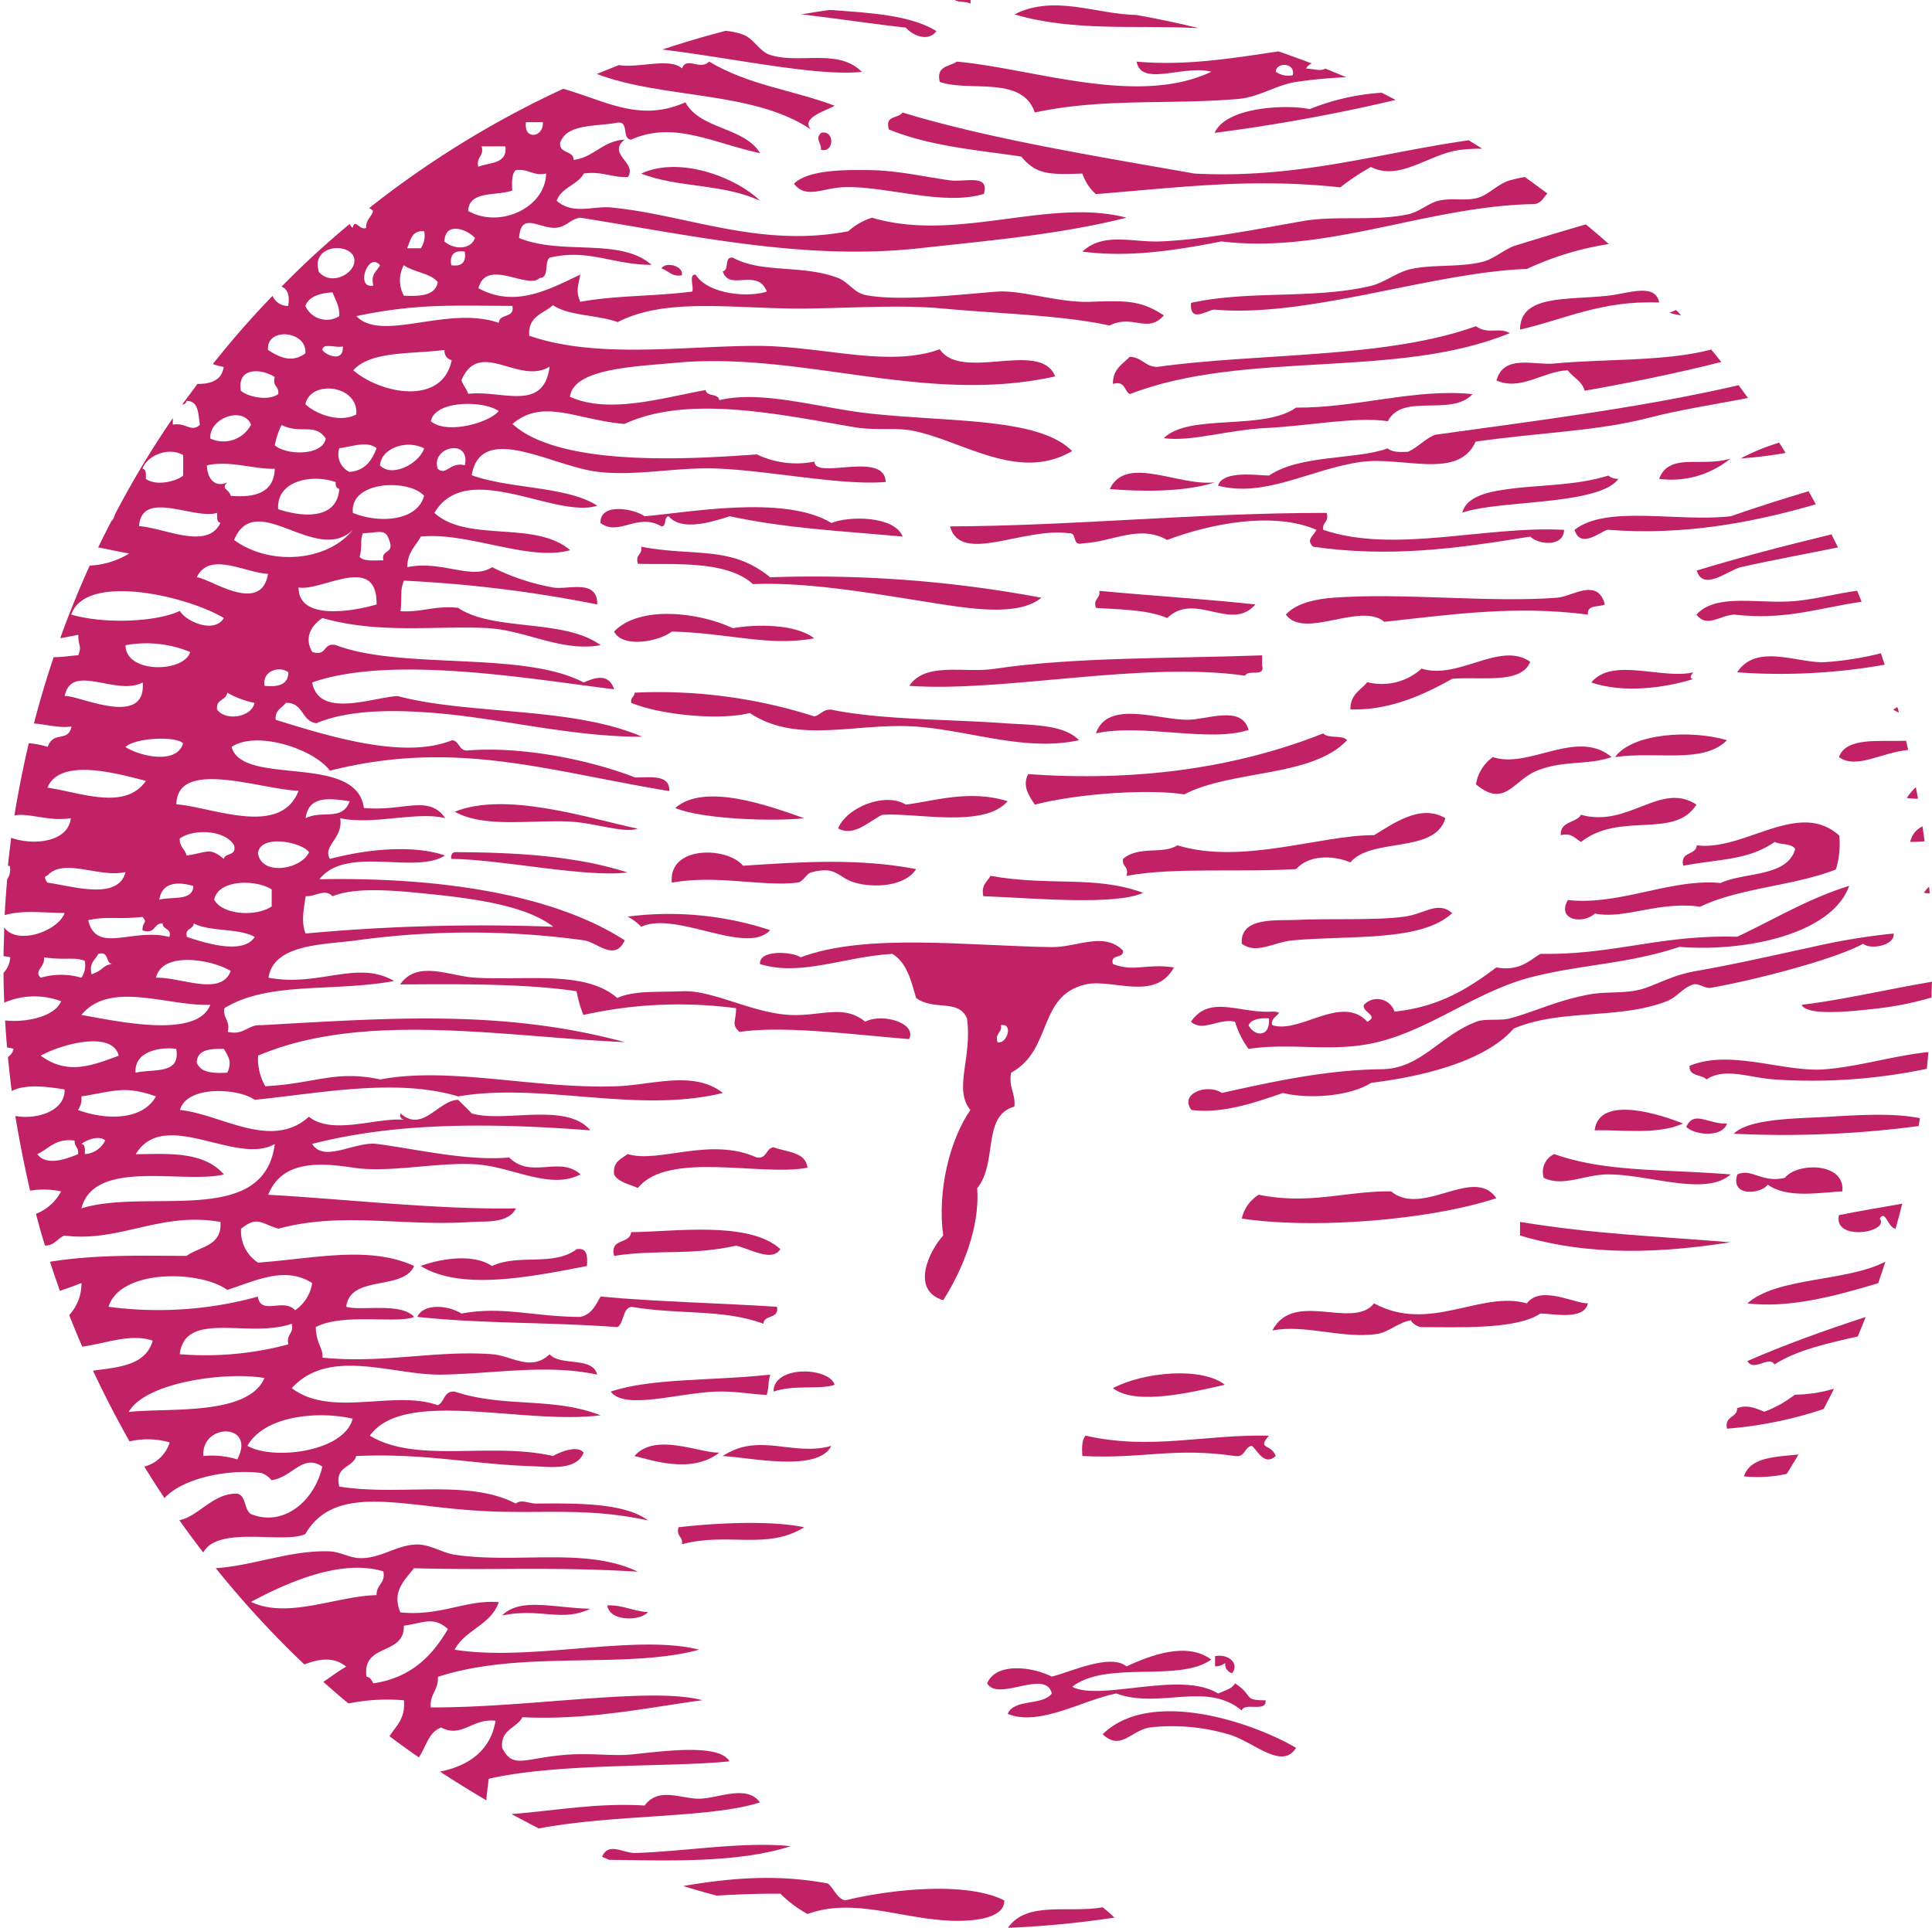 <svg xmlns="http://www.w3.org/2000/svg" viewBox="0 0 268.72 268.16"><defs><style>.cls-1{fill:none;}.cls-2{fill:#c12265;}</style></defs><g id="Calque_2" data-name="Calque 2"><g id="Calque_1-2" data-name="Calque 1"><path class="cls-1" d="M185,9a2.45,2.45,0,0,0-2.51-.24l1.89.74A2.56,2.56,0,0,0,185,9Z"/><path class="cls-1" d="M0,127.5a3.26,3.26,0,0,0,.57,1.57c0-.59,0-1.17.07-1.76C.43,127.37.22,127.42,0,127.5Z"/><path class="cls-1" d="M173.66,142.6c.83,1.62,3,1.74,2.84-.95C175.14,141.55,174.1,141.77,173.66,142.6Z"/><path class="cls-1" d="M1.88,145.9c-.25-.06-.56-.13-.91-.19l.12,1.34A1.79,1.79,0,0,0,1.88,145.9Z"/><path class="cls-1" d="M9,151.56c-1.85-.29-5.3-.87-7.35.22.15,1.16.32,2.32.5,3.47C5.11,155.8,9.08,154.56,9,151.56Z"/><path class="cls-1" d="M8.49,139.29a10.55,10.55,0,0,0-7.91.2c0,.82.07,1.65.12,2.47C3.72,142.3,7.63,141.4,8.49,139.29Z"/><path class="cls-1" d="M21.23,186.49c-3-1.06-6.56.39-9.8.83.49,1.12,1,2.24,1.5,3.34C16.28,190.18,20.25,190,21.23,186.49Z"/><path class="cls-1" d="M138.74,145c1.23.42,2.32-2.67.48-2.36C139.41,143.73,138.36,143.62,138.74,145Z"/><path class="cls-1" d="M1.41,133.16.48,133c0,.38,0,.75,0,1.12s0,.8,0,1.2A3.33,3.33,0,0,0,1.41,133.16Z"/><path class="cls-1" d="M11.32,178.46c-.94.42-2,.74-3,1.1.41,1.13.82,2.26,1.26,3.37A6.51,6.51,0,0,0,11.32,178.46Z"/><path class="cls-1" d="M179.8,10.46c.46-1.73-2.31-1.88-2.35-.48A3,3,0,0,0,179.8,10.46Z"/><path class="cls-1" d="M16,71.53c-.18.34-.36.67-.53,1A2.16,2.16,0,0,0,16,71.53Z"/><path class="cls-1" d="M13.62,76.15c-.4.84-.8,1.68-1.18,2.53A11.41,11.41,0,0,0,17.93,77C16.72,76.8,15.22,76.46,13.62,76.15Z"/><path class="cls-1" d="M27.84,59.07c-.27-1.46-.12-3.34-1.88-3.31,0,.34-.28.46-.59.52-.44.61-.87,1.24-1.3,1.87v.92C25.8,58.72,26.69,60.23,27.84,59.07Z"/><path class="cls-1" d="M51,31.69c-.07-1.17.75-1.46.95-2.35a1.65,1.65,0,0,0-.54-.39c-.91.72-1.81,1.46-2.7,2.2a1.44,1.44,0,0,0,.41.54C49.39,30.28,50.08,32.15,51,31.69Z"/><path class="cls-1" d="M40.11,42.55c.26-1.46-.07-2.33-.92-2.68-.42.42-.84.85-1.25,1.28A2.27,2.27,0,0,0,40.11,42.55Z"/><path class="cls-1" d="M31.14,51a9.81,9.81,0,0,1-1.51-.4c-.73.91-1.44,1.83-2.14,2.76C29.51,53.42,30.9,52.81,31.14,51Z"/><path class="cls-1" d="M9,127c-3.77-.08-5.85-.39-8.33.29,0,.59-.05,1.17-.07,1.76C2.44,131.62,8.15,129.46,9,127Z"/><path class="cls-1" d="M9.91,113.81c-3.09.49-5.94-.8-7.85-.37-.16,1-.31,2.06-.44,3.1C4.72,117.64,9.54,117.16,9.91,113.81Z"/><path class="cls-1" d="M1.41,120.42a1.9,1.9,0,0,0-.25,0c-.06.61-.11,1.23-.17,1.84A2.26,2.26,0,0,0,1.41,120.42Z"/><path class="cls-1" d="M26,174.69c1.82-1.33,5-1.32,4.71-4.72-8.41-1.46-14,2.91-21.7,1.89-1,.4-1.38,1.36-2.7,1.4.23.75.46,1.5.71,2.25C13.58,174.44,20.21,174.72,26,174.69Z"/><path class="cls-1" d="M9.91,101.07c-1.86.24-3.66-.33-5.23-.42Q4.34,102,4,103.38a12.27,12.27,0,0,1,2.58.52C7.39,101.59,9.42,103.36,9.91,101.07Z"/><path class="cls-1" d="M8.49,165.72a11.65,11.65,0,0,0-4.3-.1c.26,1.08.53,2.15.82,3.22A6.62,6.62,0,0,0,8.49,165.72Z"/><path class="cls-1" d="M181.69,9.51c1.29.08,1.93.44,2.68,0l-1.89-.74A1.4,1.4,0,0,0,181.69,9.51Z"/><path class="cls-1" d="M10.85,88.32c-1,.18-1.79.35-2.51.46-.32.88-.63,1.76-.92,2.64,1.34,0,2.74-.22,3.43-.26C11.38,89.67,10.89,90.09,10.85,88.32Z"/><path class="cls-1" d="M11.32,136a3.06,3.06,0,0,0,.47-2.36c-1.61-.57-2.67,0-5.66-.47.13,1.44-1.51,1.84-.47,2.83A10.09,10.09,0,0,1,11.32,136Z"/><path class="cls-1" d="M38.22,61.89c1.57,1.39,6.63,1.52,7.09-.94-1.52-2.18-3.42-.5-6.15-1.88A11.13,11.13,0,0,0,38.22,61.89Z"/><path class="cls-1" d="M41.53,81.72c0,5,8.83,3,10.85,2.36C52.47,76.87,44.82,82.28,41.53,81.72Z"/><path class="cls-1" d="M36.81,95.4c1.91.19,3.28-.17,3.3-1.88C38.93,92.57,36.4,93.3,36.81,95.4Z"/><path class="cls-1" d="M48.6,65.67c2.2-.17,3.12-1.6,3.78-3.3-1.33-1.09-3.64-.15-5.19,0A2.71,2.71,0,0,0,48.6,65.67Z"/><path class="cls-1" d="M42.47,56.23c1.35,1.3,4.71,2.67,7.08,1.42C49.91,53.55,43.2,52.76,42.47,56.23Z"/><path class="cls-1" d="M38.69,70.86C42.26,72,46.9,72.27,47.19,68c-.37-.1-.55-.39-.47-.94C43.42,65.93,38.42,66.9,38.69,70.86Z"/><path class="cls-1" d="M49.08,73.7c-5.09,5-13.55-5.79-16.52,1.41C37.54,78.75,45.5,78.14,49.08,73.7Z"/><path class="cls-1" d="M49.08,71.34C52.62,72.81,58,72.56,59,69,56.88,66.59,48.62,66.84,49.08,71.34Z"/><path class="cls-1" d="M47.67,48.21c-.83.27-2.78-.57-2.84.47C45.45,49.51,47.82,50.41,47.67,48.21Z"/><path class="cls-1" d="M50.49,74.17c-.45,1.08,0,1.52-.47,3.3.61.65,2,.47,3.3.47-.35-1.45,1.3-.91,1-2.36C53.7,73.37,53,74.09,50.49,74.17Z"/><path class="cls-1" d="M76,24.14c-1.94.37-2.41-.72-4.24-.47-.55.56-.53,1.67-.47,2.83-2.2.8-6,0-6.13,2.84C69.46,31.83,75.86,28.94,76,24.14Z"/><path class="cls-1" d="M66.54,23.2c1.56-.64,4.06-.35,3.77-2.84H67C67.35,21.81,66.2,21.75,66.54,23.2Z"/><path class="cls-1" d="M52.85,64.73c1.67,1.76,5.45-.25,6.14-2.36C56.61,61.12,53.06,62.29,52.85,64.73Z"/><path class="cls-1" d="M75.5,17.06H73.15C72.85,19.57,75.67,19.08,75.5,17.06Z"/><path class="cls-1" d="M23.59,200.64A11,11,0,0,0,18,200.5c.67,1.18,1.36,2.34,2.06,3.5A5,5,0,0,0,23.59,200.64Z"/><path class="cls-1" d="M64.18,52.93c.24.7.7,1.19.95,1.89,4.71-.55,10.46,2.62,11.32-3.78C72.16,53.63,66.71,47,64.18,52.93Z"/><path class="cls-1" d="M60.88,65.2c1.13,1.07,1.73-1,3.77-.47C65.5,60.88,59.87,62.15,60.88,65.2Z"/><path class="cls-1" d="M59.93,58.59c2,1.83,7.93.34,9.44-1.41C67.28,55.69,60.5,55.65,59.93,58.59Z"/><path class="cls-1" d="M24.54,145.9c-1.82-.29-5.86.14-5.66,3.31C21.3,148.64,25.17,149.52,24.54,145.9Z"/><path class="cls-1" d="M22.17,125.14c1.74-.48,4.65.24,4.73-1.89C25.19,122.73,22.57,122.44,22.17,125.14Z"/><path class="cls-1" d="M26.43,90.68a16,16,0,0,0-9-.94C17.45,93.73,25.6,93.59,26.43,90.68Z"/><path class="cls-1" d="M31.14,119.47c.19-.91,1.84-.37,1.42-1.89-1.15-2.07-5.49-2.39-7.55-.94-.07,1.17.74,1.46.95,2.36C28.92,118.57,29.14,117.82,31.14,119.47Z"/><path class="cls-1" d="M13.68,132.68c-.42.85-1.32,1.21-.94,2.84,1.71-.58,1.52-1.27,2.83-1.42C14.66,133.91,15.19,132.27,13.68,132.68Z"/><path class="cls-1" d="M25.48,103.43c-.83-1.07-6.65-.85-8,.47C19.31,105.11,24.56,106.46,25.48,103.43Z"/><path class="cls-1" d="M27.37,147.79c.51,1.38,2.24,1.53,4.24,1.42.68-1.46.22-2.13-.47-3.31C29.21,145.85,27.43,146,27.37,147.79Z"/><path class="cls-1" d="M66.07,33.11c-1-1.2-4.14-2.37-4.25.47C63,34.66,65.43,34.86,66.07,33.11Z"/><path class="cls-1" d="M19.82,127.5c-3.33.38-4.94-.14-7.55.46,1.15,4.83,6.17,1,11.32,2.37.35-1.29-.93-1-.94-1.89-1.34-.08-.92,1.6-2.83.94C19.77,128.09,20.6,128.43,19.82,127.5Z"/><path class="cls-1" d="M27.37,80.3c1.77.1,8.93,5.32,9.91-.47C33.92,79.62,29.12,76.66,27.37,80.3Z"/><path class="cls-1" d="M42.47,129.85a267.26,267.26,0,0,1,34.45-.94c-4.15-3.21-12.21-4.06-18.88-4.72-4.3-.42-8.94-.7-11.79.47-1.11-1.11-2.33.08-3.78,0C42.3,126,41.76,128.19,42.47,129.85Z"/><path class="cls-1" d="M21.7,136c3.41-.11,9.05,2.68,10.39-.94C29.5,133.46,22.54,132.25,21.7,136Z"/><path class="cls-1" d="M48.6,111.45c-3-.43-5.68-.73-6.13,2.36C44.82,112.63,47.55,114.28,48.6,111.45Z"/><path class="cls-1" d="M30.2,98.71c1.24,1.67,4.85,1,5.19-.94a12.58,12.58,0,0,1-3.78-1.42C31.47,97.46,30,97.23,30.2,98.71Z"/><path class="cls-1" d="M24.54,111.92c5,.37,14.47,4.63,17-1.88C36.2,109.8,24.65,105.45,24.54,111.92Z"/><path class="cls-1" d="M26,130.33c2.41.79,7.87,2.55,9.43,0-2.21-1.26-6.24-.69-8.49-1.89C26.89,129.38,25.61,129,26,130.33Z"/><path class="cls-1" d="M42.94,118.53c-.95-1.34-6.54-2.54-7.08,0C36.23,122,42,120.9,42.94,118.53Z"/><path class="cls-1" d="M29.73,125.14c1.17,2.15,5.89,2.4,8,.94v-2.36C35.62,122.33,30.3,122.28,29.73,125.14Z"/><path class="cls-1" d="M42.31,231.48q1.3,1.23,2.64,2.43c1.06-.71,2.1-1.51,3.18-2.12C46.37,230.34,44.28,230.72,42.31,231.48Z"/><path class="cls-1" d="M28.31,202.53A12,12,0,0,1,33,203C35.68,197.94,28,197.86,28.31,202.53Z"/><path class="cls-1" d="M36.81,191.68c-5.38-.93-16.56.59-18.88,4.72C23.38,195.79,34.49,197,36.81,191.68Z"/><path class="cls-1" d="M20.29,108.62c-4.09-1-12-3.26-13.69.94C11.2,110.23,17.41,112.8,20.29,108.62Z"/><path class="cls-1" d="M56.16,236.51a27.14,27.14,0,0,0-7.71.44c1.86,1.56,3.77,3.08,5.71,4.54C55.06,240.06,56.4,239.08,56.16,236.51Z"/><path class="cls-1" d="M49.08,197.34c-4.4-1.05-12.15-.61-14.64,3.78C37.9,203.15,47.86,202,49.08,197.34Z"/><path class="cls-1" d="M17.46,121.36c-3.74.82-8.54-2-10.86.47-.57.1-.29.52,0,1C9.89,123.19,16.44,125.36,17.46,121.36Z"/><path class="cls-1" d="M16.52,146.84c-.94-3.65-8.29-1.48-10.86,0C9.39,149.58,12.73,148.24,16.52,146.84Z"/><path class="cls-1" d="M38.22,159.12c-5.35,3.07-15.32-5.15-19.34,1.41,3.76,0,9.34-.61,12.26,2.83-5.65,1.34-18-2.3-19.82,4.72C20.59,165.22,36.72,170.79,38.22,159.12Z"/><path class="cls-1" d="M5.19,160.53c1.26,1.72,4.1.66,5.66,0,.1-.89-.53-1-.47-1.89C7.68,158.3,6.81,159.79,5.19,160.53Z"/><path class="cls-1" d="M35.86,180.35c.45,2.69,3.55.12,5.19,1.89a5.57,5.57,0,0,0,2.37-3.78c-3.78-2.44-8-.26-11.81.95-3.87-2.78-14.92-2.9-16.51,2.36A52.15,52.15,0,0,0,35.86,180.35Z"/><path class="cls-1" d="M21.7,152.51c-4.37-1.53-5.68-.75-10.38,0a2.72,2.72,0,0,1-.47,1.89C14.66,155.8,19.76,155.92,21.7,152.51Z"/><path class="cls-1" d="M25,188.37A44.71,44.71,0,0,0,40.11,187c-.34-1.44.81-1.39.47-2.83C34.66,186.22,25.76,182.17,25,188.37Z"/><path class="cls-1" d="M34.92,210.56c4.68,1.87,8.86-2,9.91-6.61-2.74-1.85-4.2,1.54-7.08,1.89a3,3,0,0,0-1.41-1c-4.45-.57-10.81.64-13.47,3.49.68,1,1.37,2,2.08,3,2.66-.52,4.73-3.84,8.08-3.69C34.27,208.06,34,209.94,34.92,210.56Z"/><path class="cls-1" d="M29.25,139.77c-6,.22-13.93-3.45-17.93,1.41C16.14,142,27.38,144.59,29.25,139.77Z"/><path class="cls-1" d="M53.32,218.58c-6-1.84-13.73,1.73-18.4,4.24,5,2.43,11.91-.81,17.46-.94C52.3,220.39,53.64,220.3,53.32,218.58Z"/><path class="cls-1" d="M14.63,158.64c-.75-.75-2.53-.13-3.31.48.55.07.51.74.47,1.41A3.33,3.33,0,0,0,14.63,158.64Z"/><path class="cls-1" d="M68.9,239.34c-3.23-.39-4.66,2.44-7.55.94-1.79.63-2.12,2.72-3.11,4.14,1,.68,1.95,1.34,2.94,2C65.06,245.63,68.22,243.55,68.9,239.34Z"/><path class="cls-1" d="M56.16,226.13c.13,4.22-5.82,2.36-5.2,7.08.53.1.74.52.95.94,5.21-.76,8.18-3.77,10.38-7.55C60.27,224.77,58.89,225.77,56.16,226.13Z"/><path class="cls-1" d="M47.19,44c.05-1.47-.57-2.26-.94-3.31-1.76.14-3.25.54-3.78,1.89A3.25,3.25,0,0,0,47.19,44Z"/><path class="cls-1" d="M62.77,50.1a1.29,1.29,0,0,1-1-1.42c-4.6.6-10.28.11-12.74,2.83C52.76,54.71,61.42,56.57,62.77,50.1Z"/><path class="cls-1" d="M69.37,44.91c.08-1.34,2.24-.59,1.89-2.36-8.67,0-13.3-.33-21.71,1.42C53.11,47.68,62.26,42.43,69.37,44.91Z"/><path class="cls-1" d="M49.08,35.47c-1.29-1.8-5.83-1.1-4.72,2.36C46.3,40.09,50.26,37.54,49.08,35.47Z"/><path class="cls-1" d="M51.91,39.72c-.38-1.64.52-2,.94-2.83C51.2,34.91,49.37,40.26,51.91,39.72Z"/><path class="cls-1" d="M62.77,36.89c1.47.22,2.1-.42,1.88-1.89C63.18,34.78,62.55,35.41,62.77,36.89Z"/><path class="cls-1" d="M42.47,49.15c.3-3.16-5.5-3.71-5.19-.47C38.93,49.74,40.61,50.52,42.47,49.15Z"/><path class="cls-1" d="M59,32.17c-1.73-.16-1.88,1.26-2.36,2.36h1.88A3.06,3.06,0,0,0,59,32.17Z"/><path class="cls-1" d="M60.88,39.24c-1.07-1.29-3.34-1.38-4.72-2.35a4.49,4.49,0,0,0,0,4.24C58.51,41.28,60.54,41.11,60.88,39.24Z"/><path class="cls-1" d="M38.69,54.82c.2-1.14-.86-1-.47-2.36-1.61-1.13-5.29-1.56-4.72,1.89C34.46,55.21,37.33,55.84,38.69,54.82Z"/><path class="cls-1" d="M30.67,72.75c-.55-.08-.51-.75-.47-1.41C27,72.34,19.72,68,19.34,73.22,22.81,73.42,28.83,76.63,30.67,72.75Z"/><path class="cls-1" d="M20.29,66.61c1.36,1,4.23.39,5.19-.46V63.31c-2.08-1.23-5.08.12-5.66,1.89C20.36,65.28,20.33,66,20.29,66.61Z"/><path class="cls-1" d="M25,85c.75,1.35,4.75,3.22,6.13,1-5.05-3-19.21-6.38-21.23-.48C14.84,86.91,22.07,86.43,25,85Z"/><path class="cls-1" d="M31.61,67.09c-.94,1,.22.93.48,1.88,3.6.3,6-.57,6.13-3.77-2.77.12-6.29-1.18-9.44-.47C28.83,66.74,30.05,67.86,31.61,67.09Z"/><path class="cls-1" d="M34.92,59.07c-1.05-2.62-5.85-1-5.67,1.88A4.34,4.34,0,0,0,34.92,59.07Z"/><path class="cls-1" d="M19.82,94.93c-3.68,2-9.92-2.82-10.85,1.89C10.66,96.57,20.36,101.43,19.82,94.93Z"/><path class="cls-2" d="M114.2,18.48c-.88.9,0,1.18,0,2.36C116.1,21.3,116.1,18,114.2,18.48Z"/><path class="cls-2" d="M230.77,42.08c-.53-2.79-4.33-1.25-7.08-.95-5.79.63-12.25-.17-12.27,4.72C217.68,44.41,222.75,41.76,230.77,42.08Z"/><path class="cls-2" d="M148.65,74.17c1.25-.14.38,1.83,1.9,1.41,4.21-.17,7.89-2.69,11.79-.47,6-2.28,14.8-4,20.77-1.41-.42.83-1.5,1.37-.48,2.35,10.71,1.53,19.87.27,30.21-1.41,1.19,1.15,4.63,1.48,4.71-.94-11-.59-23.65,3.36-33.5,0-.19-1.14.86-1,.47-2.36-18.22,0-34.88,1.8-52.38,1.88C133.59,78.57,142.33,73.31,148.65,74.17Z"/><path class="cls-2" d="M180.27,56.7c-4.64,3.27-14.9.75-18.4,4.25,3.81.53,8.92-1.16,14.16-1.41,6.05-.29,12.55-1.62,17-.95,2.06-4,8.8-.56,11.79-3.77C196.71,54,188.73,56.76,180.27,56.7Z"/><path class="cls-2" d="M157.15,49.63c-1,1-2.38,1.71-2.36,3.77,1.76-.5,1.53,1,2.36,1.42,16-6.21,37.16-2,52.85-8.49-1.55-.87-3,.26-4.71-.95-12.69,4.54-30.24,3.68-44.37,5.66C159.26,51,158.82,49.69,157.15,49.63Z"/><path class="cls-2" d="M119.87,10c-3.26-3.31-8.61-1.06-12.75-2.36-1.46-.45-2.27-2.27-3.77-2.83a10.1,10.1,0,0,0-2.43-.52q-4.45,1.16-8.79,2.6C102.21,8.12,113.51,10.64,119.87,10Z"/><path class="cls-2" d="M135,0h-.42L132.8,0c.66.39,1.63.14,2.17.53A4,4,0,0,0,135,0Z"/><path class="cls-2" d="M225.11,66.61a2.23,2.23,0,0,1-1.42-.46C219.33,67.54,214.3,67.43,210,68c-2.1.3-6,.77-6.6,3.31C208.49,69.53,222.33,70.34,225.11,66.61Z"/><path class="cls-2" d="M110.43,25.56c1.7,2.19,4,.55,7.08.47,5.95-.15,13.68,2.66,19.34.94.82-2.84-2.62-1.6-4.71-1.88-3-.41-7.34-1.37-10.86-1.42C117.59,23.61,112.4,23.57,110.43,25.56Z"/><path class="cls-2" d="M116.09,14.7c-6.13-2.27-11.88-2.82-17.46-6.13-1.31,1.3-3.09-.79-3.78.94-1.72-1.54-6,0-8.79-.45-1,.4-2,.81-3.06,1.23,9.29,3.52,21.72,2.29,29.79,7.72C111.32,16.35,115,15.38,116.09,14.7Z"/><path class="cls-2" d="M130.25,4.32C126.6,2.08,121,1.79,115.36,1.38c-1.3.19-2.6.39-3.88.61,5.18.63,10.3,1.39,14.52,1.86C127,5,129.17,5.85,130.25,4.32Z"/><path class="cls-2" d="M249.65,194a16.53,16.53,0,0,1-4.25,2.37c-1.35-.56-2.51-1-3.78-.48,0,1.39-1.79,1-1.41,2.84A56.83,56.83,0,0,0,253.64,196c.49-.94,1-1.88,1.44-2.83A19.87,19.87,0,0,1,249.65,194Z"/><path class="cls-2" d="M166.12,24.14c-14.24-2.51-28.71-4.87-40.59-8.49-.55.87-2.51.33-1.89,2.36,5.8,2.37,12.54,2.88,18.4,3.77,2.05,2.42,3.66,2.55,8.51,2.36A6.48,6.48,0,0,0,152.43,27c12.36-1,21.81-2.24,34-.94a31.39,31.39,0,0,1,4.25-2.83c4,2,7.9-1.71,12.27-2.36a21.14,21.14,0,0,1,3.22-.18l-1.88-1.18C191.71,21.3,180.44,24.9,166.12,24.14Z"/><path class="cls-2" d="M217.08,116.17c1.63-.37,2,.52,2.83.94,5.44-4.28,13-.31,16.05-5.19-5-3.28-9.42,3.26-16.05,1.42C219.2,114.51,217,114.18,217.08,116.17Z"/><path class="cls-2" d="M185.47,83.14c-2.19.16-5.13.67-6.62,2.35,2.54,3.51,10.38-1.79,13.69,1,9.37-1,18.09-2.32,28.32-1-.17-1.42,1.54-1,2.36-1.41-1-3.8-4.55-1.1-6.61-.94C207.14,83.87,195.12,82.41,185.47,83.14Z"/><path class="cls-2" d="M206.23,36.41c-3.2.81-6.83.34-9.91,1-1.95.39-3.72,1.9-5.66,2.36-8,1.89-16.86.57-25,2.36-.22,3,2.42.86,3.3.94,13,1.15,30.22-5.19,43.42-5.66a42,42,0,0,1,11.37-3.46c-1-.93-2.1-1.84-3.18-2.74q-4.8,1.4-9.61,2.89C209.3,34.57,207.9,36,206.23,36.41Z"/><path class="cls-2" d="M182.16,15.18c-3-.66-11.6-.4-13.21,3.3a245.55,245.55,0,0,0,25.17-4.58l-1.94-1A32,32,0,0,0,182.16,15.18Z"/><path class="cls-2" d="M195.85,62.84c-1.16.06-2.28.07-2.83-.47-4.54,1.61-12.17.84-16.52,3.78-1.41,0-6.46-.81-7.08,1.41,6.6,1.7,12.77-2.28,19.82-3.3,5.77-.84,13.61,2.57,16-2.83,8.87-1.28,16.88-1.44,24.06-3.31,4.4-1.14,9.16-1.86,13.83-2.76l-1.31-1.78c-13.4,3.1-27.58,4.86-42.25,6.9C198.17,61.07,197.24,62.2,195.85,62.84Z"/><path class="cls-2" d="M141.1,2c8.1,2.41,16.94,1.48,25,1.89h.54c-2.83-.69-5.7-1.3-8.6-1.81C152.51,2,146.63-.82,141.1,2Z"/><path class="cls-2" d="M233.82,43.86l-.69-.74-.94.37A8,8,0,0,0,233.82,43.86Z"/><path class="cls-2" d="M248.36,63l-.9-1.43a31,31,0,0,0-5.36,2.2C244.21,63.63,246.3,63.36,248.36,63Z"/><path class="cls-2" d="M216.14,50.57c-2.7.27-7-1.36-8,2.36,3.47,1.48,6.48-1.3,9.91-1.42.75,1,2,1.49,2.36,2.84,6.33-1.11,12.8-2.43,19-4-.46-.58-.92-1.16-1.4-1.73C231.58,50.32,223.27,49.88,216.14,50.57Z"/><path class="cls-2" d="M245.87,164.78c2.69,1.95,7.17,1.1,10.38.94.42-4.07-6.28-4.06-8-1.88-3.23.75-4.61-1.39-6.61-.48C240.61,166.6,245.06,166.05,245.87,164.78Z"/><path class="cls-2" d="M169,67.09c-5.06.61-12.39-3.91-14.64.94C158.28,68.35,164.49,68.55,169,67.09Z"/><path class="cls-2" d="M89.19,24.14c5,2,11.24,1.36,16.51,3.78C102.65,24.86,94.72,21.59,89.19,24.14Z"/><path class="cls-2" d="M207.64,105.31a5.79,5.79,0,0,0-2.35,3.78c4,3.4,5.23-.58,8.49-1.89,3.67-1.48,7.05-.73,10.38-1.89C219.3,101.28,212.69,107,207.64,105.31Z"/><path class="cls-2" d="M240.68,63.79c-4,1.25-8.53-.91-9.91,2.82A13,13,0,0,0,240.68,63.79Z"/><path class="cls-2" d="M126.47,95.4c13.07.94,32.43-3.48,46.72-1.41.33-.94,2.82.29,2.36-1.42V91.16c-12.66.45-26.39.23-37.28,1.88C134.23,93.66,128.72,92,126.47,95.4Z"/><path class="cls-2" d="M152.43,84.55c2.74.24,7,.16,9.91,1.42,3.88-3.75,8.92,2,12.27-1.89-6.14-.69-12.86-1.08-21.71-1.89C153.09,83.33,152,83.22,152.43,84.55Z"/><path class="cls-2" d="M69.84,224.71c5.37-1.11,8.23,1,12.27-.94C77.24,223.7,72.35,222.13,69.84,224.71Z"/><path class="cls-2" d="M92,37.36c1,.26,1.35,1.17,2.83.94C95.18,37,92.51,36.31,92,37.36Z"/><path class="cls-2" d="M219,73.7c.89,2.92,4-.15,4.72,0,10.57.8,20-1,28.84-3.55-.33-.61-.67-1.22-1-1.82-3.56,1.06-7.15,2.19-10.83,3.48C233.34,72.66,223.49,70.18,219,73.7Z"/><path class="cls-2" d="M90.13,224.24c-2.08-.11-3.44-1-5.66-.94C84.72,225.54,89,225.55,90.13,224.24Z"/><path class="cls-2" d="M210,25.09c-1.54.43-2.9,1.92-4.24,2.36-1.86.61-3.59,0-5.67.47-1.39.33-2.72,1.58-4.24,1.89-4.7,1-10.08.14-14.63.94-6.28,1.1-13.56,2.58-19.83,2.83-3.92.16-7.92-1.33-10.84,1.42,5.77.74,11.6.12,19.34-1.42,14.51,1.79,28.68-4.92,43.42-5.19,1.08-.05,1.34-.92,1.92-1.46q-1.56-1.18-3.15-2.31A20,20,0,0,0,210,25.09Z"/><path class="cls-2" d="M242.57,205.36a19.23,19.23,0,0,0,5.94-.34c.56-.9,1.1-1.8,1.64-2.7C246.94,202.65,243.42,202.68,242.57,205.36Z"/><path class="cls-2" d="M153.37,265.3c-4.71.85-10.6-.93-13.17,2.86A136.81,136.81,0,0,0,155,266.74C154.51,266.22,153.91,265.75,153.37,265.3Z"/><path class="cls-2" d="M261.24,178.49c.34-1,.68-2,1-3-5.34,2.82-15,2.1-19.21,5.81C248.79,182,255.13,180.33,261.24,178.49Z"/><path class="cls-2" d="M246.81,189.79c3.11-2,7.38-2.94,11.59-3.89.37-.9.74-1.8,1.1-2.71-5.81,1.89-11.35,3.9-16.46,6.13C243.94,190.89,246.06,188.5,246.81,189.79Z"/><path class="cls-2" d="M112.32,266.24c6.6-2.42,13.38.88,20.76.95,1.93,0,6.63-.19,6.61-2.84-5.62-2.84-16.71-1.36-22.18,0-1.18-.39-1.5-1.65-2.36-2.36-7.39-1.38-13.93-.69-20.13.35,1.54.48,3.09.92,4.66,1.34,3-.18,5.91-.29,8.86-.27A17.21,17.21,0,0,0,112.32,266.24Z"/><path class="cls-2" d="M42.47,213.38c4-6.89,13-4,23.12-3.3,9.1.68,15.36-.57,24.54,1.41-3.4-2.59-10.72-2.36-15.57-2.35-1.07,0-2-.64-2.83,0-6.7-3.47-16.05-1-24.54-2.36-.7-2.9,1.86-2.54,2.36-4.25,9.6-.43,16.14,1.16,24.54,1.42,2.12.06,6.13.7,7.08-1.89-.87-1.14-3.47,0-4.25.47-8.68-2-19,1.11-25.48-2.83,4.77-6.65,21.24-1.47,32.09-2.83-6.68-2.61-13.34-1-20.29-3.3-1.54-.13-1.37,1.47-2.36,1.89-6.11-2.18-14.79,1.8-20.3-2.37,5.23-5.73,14-1.79,20.77-1.88,7.18-.1,14.72-1.52,21.7,0-.58-2.56-5.15-1.14-6.6-2.84-2.61,2.48-5.25.21-8,0-7.91-.58-15.09,1.33-23.59.48.06-1.47-.88-1.9-.94-4.25,3.7-2,11.43-.43,13.68-1.42-1.82-2.06-7.48-.79-9.44-1.41.54-4.5,7.9-2.18,9.44-5.67-6.24-2.87-13.76-1.06-21.71-.47a5.23,5.23,0,0,1-2.36-4.72c2.28-1.78,2.66-.77,5.19,0,8.9-2.41,17.19-.28,26.9-.94,1.78-.12,5.09.27,6.14-1.89-10.71.21-23.54-1.28-34.45-1.89,1.92-4.9,7.41-4.44,11.8-3.77,5.06.77,11.62-.79,17-.47,5.12.3,10.34,3.63,14.63,1.41-2.86-2.64-6.87.71-9.92-2.36-5.77.54-13-1.18-18.4-1.88-3-.4-7.37,2.67-9,0,11.28-2.92,24.18-3,38.69-1.89-3.34-4-11.94-1-16.52-2.36.08,0-1.89-1.89-1.88-1.89-2.75.08-4.94,4.64-8,1.89-.18.8.36.89.94.94-3.88-.59-10.23,2.24-13.69-.47-5.25,4.73-12.3-.41-17.93-.94,1-3.52,8.23-3,10.38-1.42,8.89-.86,19.61-3.09,28.32-.47,11.71-2,24.8,2.45,36.81-.48-4-3.17-9.77-1.13-14.64-.94-11.3.45-23.31-2.79-33-.94-6.35-1.35-9.11.6-16,.94a7.53,7.53,0,0,1-1-4.25c14.66-6.25,34.12-2.62,51-1.88-16.86-4.55-32.52-3.37-50.49-2.36-2-.14-2.34,1.44-4.73.94.38-1.64-.7-1.81-.47-3.3,6.12-3.78,15.09-2.22,23.6-3.78-5.1-3-10.5.88-17.46-.47.71-4.75,7.84-4.58,12.27-5.19a115.8,115.8,0,0,1,31.62,0c1.9.31,4.25,3,5.66,0-11.44-7.36-29.26-8.75-42.47-8.5,3.77-4.77,13.26-.62,17.46-3.3-4-1.4-10.11-1.07-16,.47-1.08-1.8,1.93-2.93,1.42-5.66,4.57,1,10.68-1,14.63,0-2.34-3.35-5.73-.91-11.33-1.42-1-7.7-16.88-2.93-18.4-8.49,3.38-2.31,11.34.19,13.68,3.3,17.46-4.4,30,0,47.2,2.84.1-2.31-2.51-1.91-4.73-1.89-6.24-2.42-15.46-4.33-23.11-3.78-1.49.22-1.25-1.27-2.36-1.41-6.57,2.68-16.79-.42-24.55-2.84-.12-1.37.89-1.63,1.42-2.35,2.45-.09,2.15,2.56,4.25,2.83,4.72-2,11.37-1.84,16.51-1.42,9.21.75,19,3.33,28.79,3.3-9.83-4.24-24-3-34-5.66C51.84,97,44.35,100,43.42,94.93c11.07-3.9,30.59-.44,42,.95-.73-2.2-2.51-1.71-4.24-.95-8.39-4.43-25.33-1.71-34.45-5.19-1.85-.44-1.19,1.64-3.3.94-1.25-2.14.06-3.81,1.41-4.71,8.06,2.29,16.08,1,23.12,1.41,5.34.35,10.18,3.34,15.58,2.36C78.4,86,68.65,87.88,63.71,84.55c-3.2-.36-5,.65-8,.47.23-2.35-.1-2.81.47-4.25a180.84,180.84,0,0,1,26.89,3.31c.08-3.63-4.16-2-6.13-2.36a31,31,0,0,1-8.5-2.83c-2.78,1.87-7-1-11.79,0,0-2.07,1.17-2.92,1.88-4.25,6.64-.67,15,3.51,20.77,1.89-4.87-4.2-14.31-1-18.88-5.19,4.49-7.61,16.82.89,22.65-1-4.15-2.72-12.3-2.33-17.46-4.24,1.3-7.47,11.1-1.27,17.46-.48,4.69.58,9.6-.37,14.64-.47,7.21-.14,18.84,2.48,25.48,1.89-.16-4.4-9.89-.23-9.91-2.83a12.77,12.77,0,0,1-8-1c-8,.54-27.2,2-34-4.24,4.26-3.63,8.94-.56,15.57,0,8.83-4.08,21.31-1.37,32.09.47,2.77.47,5.56,0,8,.47,7,1.4,14.74,7.21,22.18,2.83-4.58-4.61-16.43-4-27.85-5.19-7.17-.74-15.14-3.34-21.23-1.89-.14-1-1.76-.44-1.89-1.41-6.19,1.13-13.48,3.37-18.88.94.51-3.92,8.86-4.18,14.63-4.72,17.76-1.65,34.72,5.91,52.86,1.89-2-5.15-13,.78-16.05-3.78-7.24,2.61-16.27-.47-25.48-.47-10,0-22.22,1.86-31.62-1.41-.21-2.73,2-3.06,3.3-4.25,2.25,1.53,6.23,1.32,9,2.36,6.57-3.4,15.65-1.93,25-1.89,6.66,0,14-.6,20.29,0,7.61.71,16.51.91,23.12,2.36,3.24-1.63,5.3,1.19,7.56-1.41-3.2-2.1-5.15-2.07-10.38-1.89-4.24.14-9.36-1.65-12.75-1.42-3.75.25-13.56,1.46-18.4.47-1.54-.31-2.41-1.84-3.77-2.36-5-1.91-10.61-.61-14.64-2.83-1.3-.2-.44,1.76-1.41,1.89.86,2.87,4.82-.55,6.13,2.83-2.66.86-8.19.37-9.91-2.36-1-.08-.21,1.68-.47,2.36-5.71.7-10.51.51-15.57,1.42-.62-1.49-.33-2,0-3.78-4.11,1.92-9,4.74-14.16,1.89,1.11-4.28,6.9.26,8.5-1.42,1.4,0,.6-2.22,1.41-2.83,5.37-1.28,8.79,1,14.16,1C86.28,33,78.18,35.56,72.2,33.11c.23-3.51,2.4-1.58,4.72-1.42,1.8.07,2.27-1.19,3.78-1.41,15.73,2.5,31.24,6,47.19,4.25,9.82-1.08,19.54-1.92,28.79-4.25-10.8-2.83-23.62,3.51-35.4,0a8.93,8.93,0,0,0-3.3,1.89c-12.38,2.37-22.48-2.31-33-3.31-2.52-.24-5.28,1.06-7.55-.94.67-1.85,2.86-2.17,3.78-3.78,2.56-.36,3.82.58,6.13.48,1.32-2-2.94-3.15-.47-5.2-3.1.2-4.18,2.42-7.08,2.83,0-1.35-2-.82-1.89-2.35.89-2.73,5-2.27,8-2.84,1.65-.23.53,2.31,1.9,2.36,5.88-2.64,11.32.46,17.92,1.89-2.17-3.65-8.35-3.28-10.38-7.08-6.34,2.8-10.91-.12-17-1.88a134.09,134.09,0,0,0-27,16.6,1.65,1.65,0,0,1,.54.39c-.2.89-1,1.18-.95,2.35-.88.46-1.57-1.41-1.88,0a1.44,1.44,0,0,1-.41-.54q-5,4.14-9.48,8.72c.85.35,1.18,1.22.92,2.68a2.27,2.27,0,0,1-2.17-1.4c-2.91,3-5.69,6.2-8.31,9.49a9.81,9.81,0,0,0,1.51.4c-.24,1.77-1.63,2.38-3.65,2.36-.72,1-1.43,1.91-2.12,2.88.31-.06.56-.18.59-.52,1.76,0,1.61,1.85,1.88,3.31-1.15,1.16-2-.35-3.77,0v-.92A130.44,130.44,0,0,0,16,71.53a2.16,2.16,0,0,1-.53,1c-.62,1.19-1.23,2.39-1.81,3.61,1.6.31,3.1.65,4.31.85a11.41,11.41,0,0,1-5.49,1.68q-2.25,4.95-4.1,10.1c.72-.11,1.5-.28,2.51-.46,0,1.77.53,1.35,0,2.84-.69,0-2.09.28-3.43.26-1,3-1.94,6.11-2.74,9.23,1.57.09,3.37.66,5.23.42-.49,2.29-2.52.52-3.31,2.83A12.27,12.27,0,0,0,4,103.38q-1.17,5-2,10.06c1.91-.43,4.76.86,7.85.37-.37,3.35-5.19,3.83-8.29,2.73-.17,1.29-.33,2.6-.46,3.91a1.9,1.9,0,0,1,.25,0A2.26,2.26,0,0,1,1,122.29c-.14,1.67-.27,3.34-.35,5,2.48-.68,4.56-.37,8.33-.29-.82,2.44-6.53,4.6-8.4,2,0,1.31-.08,2.63-.09,4l.93.14a3.33,3.33,0,0,1-.93,2.18c0,1.39.05,2.77.1,4.15a10.55,10.55,0,0,1,7.91-.2c-.86,2.11-4.77,3-7.79,2.67q.11,1.88.27,3.75c.35.06.66.13.91.19a1.79,1.79,0,0,1-.79,1.15c.15,1.58.33,3.16.53,4.73,2.05-1.09,5.5-.51,7.35-.22.11,3-3.86,4.24-6.85,3.69Q3,160.5,4.19,165.62a11.65,11.65,0,0,1,4.3.1A6.62,6.62,0,0,1,5,168.84c.39,1.48.81,3,1.26,4.42,1.32,0,1.73-1,2.7-1.4,7.67,1,13.29-3.35,21.7-1.89.25,3.4-2.89,3.39-4.71,4.72-5.75,0-12.38-.25-19,.82q.66,2,1.38,4.05c1-.36,2-.68,3-1.1a6.51,6.51,0,0,1-1.7,4.47q.87,2.22,1.81,4.39c3.24-.44,6.81-1.89,9.8-.83-1,3.53-4.95,3.69-8.3,4.17q2.34,5,5.08,9.84a11,11,0,0,1,5.58.14A5,5,0,0,1,20.07,204q1.37,2.22,2.8,4.38c2.66-2.85,9-4.06,13.47-3.49a3,3,0,0,1,1.41,1c2.88-.35,4.34-3.74,7.08-1.89-1,4.57-5.23,8.48-9.91,6.61-1-.62-.65-2.5-1.89-2.84-3.35-.15-5.42,3.17-8.08,3.69q1.61,2.28,3.32,4.49C30.36,212.13,39.5,214.8,42.47,213.38ZM40.11,187A44.71,44.71,0,0,1,25,188.37c.75-6.2,9.65-2.15,15.57-4.24C40.92,185.57,39.77,185.52,40.11,187ZM11.32,141.18c4-4.86,12-1.19,17.93-1.41C27.38,144.59,16.14,142,11.32,141.18Zm0,17.94c.78-.61,2.56-1.23,3.31-.48a3.33,3.33,0,0,1-2.84,1.89C11.83,159.86,11.87,159.19,11.32,159.12Zm-.47-4.72a2.72,2.72,0,0,0,.47-1.89c4.7-.75,6-1.53,10.38,0C19.76,155.92,14.66,155.8,10.85,154.4Zm8-5.19c-.2-3.17,3.84-3.6,5.66-3.31C25.17,149.52,21.3,148.64,18.88,149.21Zm3.77-20.77c0,.94,1.29.6.94,1.89C18.44,129,13.42,132.79,12.27,128c2.61-.6,4.22-.08,7.55-.46.78.93-.05.59,0,1.88C21.73,130,21.31,128.36,22.65,128.44Zm2.83-25c-.92,3-6.17,1.68-8,.47C18.83,102.58,24.65,102.36,25.48,103.43Zm-8-13.69a16,16,0,0,1,9,.94C25.6,93.59,17.45,93.73,17.46,89.74Zm9.44,33.51c-.08,2.13-3,1.41-4.73,1.89C22.57,122.44,25.19,122.73,26.9,123.25ZM25,116.64c2.06-1.45,6.4-1.13,7.55.94.42,1.52-1.23,1-1.42,1.89-2-1.65-2.22-.9-5.18-.47C25.75,118.1,24.94,117.81,25,116.64ZM15.57,134.1c-1.31.15-1.12.84-2.83,1.42-.38-1.63.52-2,.94-2.84C15.19,132.27,14.66,133.91,15.57,134.1Zm15.57,11.8c.69,1.18,1.15,1.85.47,3.31-2,.11-3.73,0-4.24-1.42C27.43,146,29.21,145.85,31.14,145.9ZM21.7,136c.84-3.74,7.8-2.53,10.39-.94C30.75,138.67,25.11,135.88,21.7,136ZM26,130.33c-.35-1.29.93-1,.94-1.89,2.25,1.2,6.28.63,8.49,1.89C33.83,132.88,28.37,131.12,26,130.33Zm11.79-4.25c-2.13,1.46-6.85,1.21-8-.94.57-2.86,5.89-2.81,8-1.42Zm-1.89-7.55c.54-2.54,6.13-1.34,7.08,0C42,120.9,36.23,122,35.86,118.53Zm10.39,6.13c2.85-1.17,7.49-.89,11.79-.47,6.67.66,14.73,1.51,18.88,4.72a267.26,267.26,0,0,0-34.45.94c-.71-1.66-.17-3.81,0-5.19C43.92,124.74,45.14,123.55,46.25,124.66Zm2.35-13.21c-1.05,2.83-3.78,1.18-6.13,2.36C42.92,110.72,45.63,111,48.6,111.45ZM41.53,110c-2.52,6.51-12,2.25-17,1.88C24.65,105.45,36.2,109.8,41.53,110ZM30.2,98.71c-.22-1.48,1.27-1.25,1.41-2.36a12.58,12.58,0,0,0,3.78,1.42C35.05,99.72,31.44,100.38,30.2,98.71ZM27.37,80.3c1.75-3.64,6.55-.68,9.91-.47C36.3,85.62,29.14,80.4,27.37,80.3Zm9.44,15.1c-.41-2.1,2.12-2.83,3.3-1.88C40.09,95.23,38.72,95.59,36.81,95.4ZM32.56,75.11c3-7.2,11.43,3.57,16.52-1.41C45.5,78.14,37.54,78.75,32.56,75.11Zm17-17.46c-2.37,1.25-5.73-.12-7.08-1.42C43.2,52.76,49.91,53.55,49.55,57.65Zm-4.72-9c.06-1,2-.2,2.84-.47C47.82,50.41,45.45,49.51,44.83,48.68ZM47.19,68c-.29,4.24-4.93,4-8.5,2.83-.27-4,4.73-4.93,8-3.77C46.64,67.64,46.82,67.93,47.19,68Zm0-5.66c1.55-.15,3.86-1.09,5.19,0-.66,1.7-1.58,3.13-3.78,3.3A2.71,2.71,0,0,1,47.19,62.37ZM45.31,61c-.46,2.46-5.52,2.33-7.09.94a11.13,11.13,0,0,1,.94-2.82C41.89,60.45,43.79,58.77,45.31,61ZM41.53,81.72c3.29.56,10.94-4.85,10.85,2.36C50.36,84.69,41.52,86.77,41.53,81.72Zm11.79-3.78c-1.25,0-2.69.18-3.3-.47.44-1.78,0-2.22.47-3.3,2.5-.08,3.21-.8,3.78,1.41C54.62,77,53,76.49,53.32,77.94Zm-4.24-6.6c-.46-4.5,7.8-4.75,9.91-2.37C58,72.56,52.62,72.81,49.08,71.34Zm3.77-6.61c.21-2.44,3.76-3.61,6.14-2.36C58.3,64.48,54.52,66.49,52.85,64.73Zm11.8,0c-2-.56-2.64,1.54-3.77.47C59.87,62.15,65.5,60.88,64.65,64.73Zm-4.72-6.14c.57-2.94,7.35-2.9,9.44-1.41C67.86,58.93,62,60.42,59.93,58.59ZM76.45,51c-.86,6.4-6.61,3.23-11.32,3.78-.25-.7-.71-1.19-.95-1.89C66.71,47,72.16,53.63,76.45,51Zm-3.3-34H75.5C75.67,19.08,72.85,19.57,73.15,17.06ZM67,20.36h3.3c.29,2.49-2.21,2.2-3.77,2.84C66.2,21.75,67.35,21.81,67,20.36Zm4.25,6.14c-.06-1.16-.08-2.27.47-2.83,1.83-.25,2.3.84,4.24.47-.11,4.8-6.51,7.69-10.84,5.2C65.24,26.46,69.06,27.3,71.26,26.5Zm-5.19,6.61c-.64,1.75-3.07,1.55-4.25.47C61.93,30.74,65,31.91,66.07,33.11Zm-3.3,3.78c-.22-1.48.41-2.11,1.88-1.89C64.87,36.47,64.24,37.11,62.77,36.89ZM59,32.17a3.06,3.06,0,0,1-.48,2.36H56.63C57.11,33.43,57.26,32,59,32.17Zm-2.83,4.72c1.38,1,3.65,1.06,4.72,2.35-.34,1.87-2.37,2-4.72,1.89A4.49,4.49,0,0,1,56.16,36.89Zm-3.31,0c-.42.84-1.32,1.19-.94,2.83C49.37,40.26,51.2,34.91,52.85,36.89Zm18.41,5.66c.35,1.77-1.81,1-1.89,2.36-7.11-2.48-16.26,2.77-19.82-.94C58,42.22,62.59,42.52,71.26,42.55Zm-9.44,6.13a1.29,1.29,0,0,0,1,1.42c-1.35,6.47-10,4.61-13.69,1.41C51.54,48.79,57.22,49.28,61.82,48.68ZM49.08,35.47c1.18,2.07-2.78,4.62-4.72,2.36C43.25,34.37,47.79,33.67,49.08,35.47Zm-2.83,5.19c.37,1.05,1,1.84.94,3.31a3.25,3.25,0,0,1-4.72-1.42C43,41.2,44.49,40.8,46.25,40.66Zm-3.78,8.49c-1.86,1.37-3.54.59-5.19-.47C37,45.44,42.77,46,42.47,49.15Zm-4.25,3.31c-.39,1.33.67,1.22.47,2.36-1.36,1-4.23.39-5.19-.47C32.93,50.9,36.61,51.33,38.22,52.46Zm-3.3,6.61A4.34,4.34,0,0,1,29.25,61C29.07,58.1,33.87,56.45,34.92,59.07Zm3.3,6.13c-.1,3.2-2.53,4.07-6.13,3.77-.26-1-1.42-.92-.48-1.88-1.56.77-2.78-.35-2.83-2.36C31.93,64,35.45,65.32,38.22,65.2ZM25.48,63.31v2.84c-1,.85-3.83,1.49-5.19.46,0-.66.07-1.33-.47-1.41C20.4,63.43,23.4,62.08,25.48,63.31Zm4.72,8c0,.66-.08,1.33.47,1.41-1.84,3.88-7.86.67-11.33.47C19.72,68,27,72.34,30.2,71.34ZM9.91,85.49c2-5.9,16.18-2.57,21.23.48-1.38,2.27-5.38.4-6.13-1C22.07,86.43,14.84,86.91,9.91,85.49ZM9,96.82c.93-4.71,7.17.07,10.85-1.89C20.36,101.43,10.66,96.57,9,96.82ZM6.6,109.56c1.73-4.2,9.6-2,13.69-.94C17.41,112.8,11.2,110.23,6.6,109.56Zm0,13.22c-.29-.43-.57-.85,0-1,2.32-2.51,7.12.35,10.86-.47C16.44,125.36,9.89,123.19,6.6,122.78ZM5.66,136c-1-1,.6-1.39.47-2.83,3,.43,4.05-.1,5.66.47a3.06,3.06,0,0,1-.47,2.36A10.09,10.09,0,0,0,5.66,136Zm0,10.85c2.57-1.48,9.92-3.65,10.86,0C12.73,148.24,9.39,149.58,5.66,146.84Zm5.19,13.69c-1.56.66-4.4,1.72-5.66,0,1.62-.74,2.49-2.23,5.19-1.89C10.32,159.49,11,159.64,10.85,160.53Zm.47,7.55c1.8-7,14.17-3.38,19.82-4.72-2.92-3.44-8.5-2.8-12.26-2.83,4-6.56,14,1.66,19.34-1.41C36.72,170.79,20.59,165.22,11.32,168.08Zm3.78,13.69c1.59-5.26,12.64-5.14,16.51-2.36,3.85-1.21,8-3.39,11.81-.95a5.57,5.57,0,0,1-2.37,3.78c-1.64-1.77-4.74.8-5.19-1.89A52.15,52.15,0,0,1,15.1,181.77ZM33,203a12,12,0,0,0-4.72-.47C28,197.86,35.68,197.94,33,203Zm-15.1-6.6c2.32-4.13,13.5-5.65,18.88-4.72C34.49,197,23.38,195.79,17.93,196.4Zm16.51,4.72c2.49-4.39,10.24-4.83,14.64-3.78C47.86,202,37.9,203.15,34.44,201.12Z"/><path class="cls-2" d="M101.46,245c-1.43-2.53-9.28-1.39-13.68-.95-2.32.23-5.45-.18-8.5,0-6.33.39-7.88,2.18-9.44-.94-.22-2.58,2-2.7,2.83-4.25,9.11.47,17.88-1.41,25-2.36-6.94-1.93-24.3,1.07-37.76,1-.15-1.88,1.09-2.38,1-4.25,11.65-3.81,26.14-1,36.33-3.78-8.83-2.25-23.43,1.7-34,0,1.45-2.79,5.06-3.43,6.13-6.61-4.49-.39-8.13,2-13.68,1.42-1.24-2.91.6-4.45,1.88-6.14,11.41.32,19.29-.24,31.15.48-7.23-3.47-16.73-1.07-25.48-2.36-1.68-.25-3.39-1.43-5.2-1.42-2.81,0-5.11,2-8,1.89-1.34,0-2.77-.9-4.25-.94-5.46-.17-10.52,2-15.78,2.34a135.84,135.84,0,0,0,12.32,13.39c2-.76,4.06-1.14,5.82.31-1.08.61-2.12,1.41-3.18,2.12,1.15,1,2.32,2.05,3.5,3a27.14,27.14,0,0,1,7.71-.44c.24,2.57-1.1,3.55-2,5,1.34,1,2.7,2,4.08,2.93,1-1.42,1.32-3.51,3.11-4.14,2.89,1.5,4.32-1.33,7.55-.94-.68,4.21-3.84,6.29-7.72,7.07,2.11,1.38,4.27,2.72,6.46,4,0-.75.17-1.59.31-3C77.64,245.19,93.53,245.84,101.46,245ZM34.92,222.82c4.67-2.51,12.42-6.08,18.4-4.24.32,1.72-1,1.81-.94,3.3C46.83,222,40,225.25,34.92,222.82Zm17,11.33c-.21-.42-.42-.84-.95-.94-.62-4.72,5.33-2.86,5.2-7.08,2.73-.36,4.11-1.36,6.13.47C60.09,230.38,57.12,233.39,51.91,234.15Z"/><path class="cls-2" d="M261.45,169.5c.77-1.32,1.16,1.31,2.2,1.41q.5-1.72.93-3.48c-2.93.52-5.88,1-8.8,1.59C254.94,172.73,262.88,171.45,261.45,169.5Z"/><path class="cls-2" d="M236,79.36c.89,3,4.43-.09,6.14-.47,4.7-1.06,9.23-1.87,13.5-2.75l-.9-1.81C248.13,75.92,241.72,77.61,236,79.36Z"/><path class="cls-2" d="M110,256.8c-6.63-.7-15.16.79-21.72.95-1.68,0-3.63-1.56-4.55.52l1,.43C92.57,258.78,102.52,259.22,110,256.8Z"/><path class="cls-2" d="M97.21,250.2c-2.53,0-5.61-1.68-7.55.94-6.74-.37-11.73.64-18.52,1.2,1.25.67,2.51,1.32,3.79,2,10.29-2,23.87-1.39,30.77-3.63C103.84,248.15,99.91,250.18,97.21,250.2Z"/><path class="cls-2" d="M265.22,111a11.85,11.85,0,0,0,1.55.1c-.09-.53-.19-1.07-.29-1.6A7.32,7.32,0,0,0,265.22,111Z"/><path class="cls-2" d="M263.33,98.71a3.46,3.46,0,0,0,.79.4l-.21-.76C263.72,98.47,263.52,98.58,263.33,98.71Z"/><path class="cls-2" d="M255.78,105.31c2.42,1.74,5.81-.62,9.63-1l-.3-1.28C261.43,103.2,256.8,102.46,255.78,105.31Z"/><path class="cls-2" d="M253.89,92.1c-3.76.22-9.59-2.71-12.27,1.42a83.36,83.36,0,0,0,20.52-1.06c-.17-.53-.35-1.06-.53-1.59A44.07,44.07,0,0,1,253.89,92.1Z"/><path class="cls-2" d="M254.36,155.34c-4.17.25-11.07.2-13.21,2.36a142.42,142.42,0,0,0,25.71-1.07c.07-.36.13-.73.18-1.09C263.33,154.78,258.45,155.1,254.36,155.34Z"/><path class="cls-2" d="M249.65,83.61c-5,.45-10.93-1.18-13.69,1.88,1.42,1.89,3.18.15,5.19,0,7.22.8,11.46-.85,17.78-1.79-.2-.51-.41-1-.62-1.53C255.49,82.54,252.59,83.34,249.65,83.61Z"/><path class="cls-2" d="M261.45,140.24a44.74,44.74,0,0,0,7.21-1.49q0-1.09.06-2.19c-6.67,1.14-12.33,2.5-18.13,3.21C251.28,141.24,256.6,140.82,261.45,140.24Z"/><path class="cls-2" d="M235,148.26c-.1,1.52,1.68,1.15,2.35,1.89,2.59-1.71,5.91-.24,9.44,0A78.11,78.11,0,0,0,268,148.67c.08-.78.15-1.55.22-2.33-4.85.51-9.59,2-14.3,2.39C248.27,149.24,240.67,145.87,235,148.26Z"/><path class="cls-2" d="M267.58,124.19a7.4,7.4,0,0,0,.81.08c0-.32-.05-.63-.07-.94A5.92,5.92,0,0,0,267.58,124.19Z"/><path class="cls-2" d="M265.69,117.11q1,0,2-.09c-.09-.7-.19-1.38-.29-2.07A3.07,3.07,0,0,0,265.69,117.11Z"/><path class="cls-2" d="M158.09,8.57c.65,3.57,6.51.4,10.39,1.41-10.27,4.88-24.77-.45-35.4-1.41-1,.73-2.92.54-2.36,2.83,4.16,1.43,11.45-.94,13.21,4.25,9.49-2.05,18.8-1.06,28.32-1.89,2.88-.25,5.24-1.93,8-2.36a68.74,68.74,0,0,1,7-.66c-1-.41-1.93-.81-2.9-1.2-.75.41-1.39.05-2.68,0a1.4,1.4,0,0,1,.79-.71c-1.54-.58-3.08-1.15-4.64-1.68C171.5,8.08,165,9.19,158.09,8.57Zm21.71,1.89a3,3,0,0,1-2.35-.48C177.49,8.58,180.26,8.73,179.8,10.46Z"/><path class="cls-2" d="M107.59,193.57c2.8-1,6.55-.23,8.5-.95C115.32,190.14,107.56,189.87,107.59,193.57Z"/><path class="cls-2" d="M120.34,142.12c-3-2.47-6.14-.75-10.38-.94-5.32-.23-10.83-3.51-15.11-3.3-3.39.16-6.6-.14-9,.94-4.45-3.91-12.75-2.39-19.81-2.83-3.54-.22-8-2.5-10.38.94,5.48,0,16.74-.25,24.54.95a16.94,16.94,0,0,0,.94,3.3,60.87,60.87,0,0,1,21.24-.94c0,2-.71,2.17.47,3.3,6.1-.89,15.1.3,23.59,1C127.58,142.32,122.72,140.87,120.34,142.12Z"/><path class="cls-2" d="M81.64,176.1c.09-1.35.06-2.57-1.41-2.35-3.29,2.47-8,.59-11.81,2.35-2.83-1.93-7.77-.82-9.91,0C64.24,179.65,74.25,177.51,81.64,176.1Z"/><path class="cls-2" d="M100.52,202.53c3.7.19,13.29,2.32,15.1-1.41C110.27,202.64,105.65,199.16,100.52,202.53Z"/><path class="cls-2" d="M172.72,237.93c.36-1.22,3.49.34,3.31-1.42-3.26,0-1.56-.61-4.25-2.36-.45.81-1.48,1-2.36,1.41-5.21-3.24-16.36,1.14-20.29-.93,4.77-3.73,14.85-.55,19.35-3.79-3.45-2.54-8.51-.56-11.8.95-2.23-1.83-7.61.72-10.38,1.42-2.81-1.4-7.76-2-9,.94,1.53,2.64,8.14-2.09,9,1.41-1.27,1.74-5.29.7-6.14,2.84,4.39,1.8,10.39-1.91,15.1-2.84C161.34,237.78,167.72,233.8,172.72,237.93Z"/><path class="cls-2" d="M153.37,241.23c2.53,2.38,3.92-.54,6.61-.95a27.87,27.87,0,0,1,10.85.95c3.45.94,7.46,5.11,9.44,1.89C174.18,239.55,160,234.75,153.37,241.23Z"/><path class="cls-2" d="M87.78,181.77c6.78,1.16,12.7.26,18.4,2.36.08-1.33,2.24-.59,1.89-2.36-7.37-.48-17.11-.72-24.54-1.42-.68,1.22-1.27,2.51-2.83,2.83-6.35,0-10.79-1.55-16.52-.47-1.82-1.16-5.27-1.47-6.14.47,9.5,1,17.83.68,27.84,1.42C86.84,184,86.53,182.1,87.78,181.77Z"/><path class="cls-2" d="M94.38,212.44c-.38,1.34.66,1.22.47,2.36,6.37-1.72,11.83.88,17-2.36C107.93,211.59,101,211.68,94.38,212.44Z"/><path class="cls-2" d="M99.57,193.57c2.62-.1,5.15.4,7.08.46.42-1.66.06-1.15.47-2.82-8.23.9-16.45.44-22.18,2.36C86.89,196.17,94.22,193.77,99.57,193.57Z"/><path class="cls-2" d="M100.05,202.06c-2.82.07-8.89-2.86-11.81.47C90.38,203,96.11,205.14,100.05,202.06Z"/><path class="cls-2" d="M141.1,153.92c.16-1.89-.83-2.62-.47-4.71,5.82-3.13,3.63-10.73,10.38-12.28,3.71-.85,9.66,2.44,12.27-2.36-3.9-.59-5.41.68-8.49-.47-.42-1.52,1.55-.64,1.41-1.88-2.65-2.69-6.44-.43-9.9-.48-11.65-.16-25.82-2-34.93,1.42-1.11-.78-5.83-1.13-5.67.94,5.66,1.76,11.57-1,18.41-1.42,2,1.2,2.61,3.69,3.31,6.14,2.51,1.84,5.89.07,7.07,2.83.8,5.33-1.93,9.86.48,12.75-2.83,4.06-4.64,11.22-3.78,17.46-2,2.2-4.57,7.61,0,9,2.57-4,5.15-10.08,4.72-15.57C138.84,161.69,136.52,155.2,141.1,153.92Zm-1.88-11.32c1.84-.31.75,2.78-.48,2.36C138.36,143.62,139.41,143.73,139.22,142.6Z"/><path class="cls-2" d="M236,117.58c-.12,1.46-2.35.8-1.88,2.84,5.45-1,9-.76,12.73-3.31.83.43,2.36.16,2.84,1-1.12,3.91-6.92,3.14-10.39,4.72-6.82-.68-14.06,3.17-21.23,2.36-1.6,2.82,2.1,3.41,3.77,1.88,4.08.85,9-1.78,14.63-.94,5.4-2.63,13.14-2.91,18.88-5.19a11.86,11.86,0,0,0,.47-4.72C250.15,111.14,242.65,118.43,236,117.58Z"/><path class="cls-2" d="M236,135.05c-3.09.53-4.89,1.58-7.08,2.36-2.62.92-5.18.41-8,.94-4.26.8-7.38,2.34-10.86,3.3-1.34.37-3.62,0-4.71.47-5.22,2-7.7,6.55-13.22,6.61-7.39.08-14.58,1.6-22.18,3.3-2.06-1.35-5.94.07-4.24,2.37,4.57.55,9.17-1.16,12.74-2.37,3.41.86,9.16.54,12.27-1.41,6.5-.79,15.71-2.8,19.82-7.55,6.65-2.79,14.59-1.22,21.24-3.78,1.53-.59,2.28-1.93,3.77-2.36.65-.18,1.68.59,2.36.48,6.17-1.07,17.4-4,21.24-6.14.87.85,4.39.34,4.24-1.42A91.9,91.9,0,0,0,252,131.74C246.89,132.84,241.22,134.14,236,135.05Z"/><path class="cls-2" d="M212.37,181.3c-6.43-1.83-13.5,4.19-21.25,0-3,3.72-11.17-1.93-14.15,3.77,4.59-.91,9.66,1.21,14.63.47,1.55-.23,3.07-1.71,4.72-1.89-.3,0,.65.95,1.41.95,5.05,0,13.16.38,16.52-1.89,1.72,0,6.08,1,6.61-1.41C218.91,181.31,214.29,178.71,212.37,181.3Z"/><path class="cls-2" d="M224.64,105.31c5.8-.85,12.24,1,15.57-2.35C235.14,101.46,227,102,224.64,105.31Z"/><path class="cls-2" d="M221.33,94.93c4.46,1.53,10.17.77,14.16-.47-.57-.1-.29-.53,0-.94C231.25,94.56,224.23,91.35,221.33,94.93Z"/><path class="cls-2" d="M214.25,132.68c-1.65,1-2.91,2.44-6.13,1.89-3.86,2.91-8,5.52-14.16,6.14a2.53,2.53,0,0,0-4.25-.94c-.36,1,2.18,1.5.47,2.35-3.58-3.86-9.37,1.72-13.21.48-.51-1.21,2.21-1.83,0-1.89-4.54.3-8.7-2.42-11.32,1.41,1.64,1.47,3.86-.51,6.13,0a12.28,12.28,0,0,0,1.88,3.78c6.27-.92,11.71.57,17.94-.94,7.4-1.8,13.68-7,21.24-9,7.11-1.84,13.43-1.82,20.76-4.25,9,.73,21.17-1.69,23.6-8.49-5.76,1.79-10.43,4.67-15.58,7.08C230.89,130,224.55,132.84,214.25,132.68Zm-40.59,9.92c.44-.83,1.48-1,2.84-.95C176.7,144.34,174.49,144.22,173.66,142.6Z"/><path class="cls-2" d="M234.54,156.75c1.23,1.2,5.05,1.49,5.67-.47C237.63,156.43,235.62,154.35,234.54,156.75Z"/><path class="cls-2" d="M214.72,163.84c2.72,1.31,5.74-.5,9-.48,5.68,0,13.48,3.1,17,0-9.84-.77-17.41-.31-24.54-2.83A2.73,2.73,0,0,0,214.72,163.84Z"/><path class="cls-2" d="M211.42,171.86c9.87,2.95,19.8,2.41,29.26.94-11.13-.92-18.56-1.1-29.26-2.83Z"/><path class="cls-2" d="M234.08,156.28c-2.8-1.14-11.68-4.14-12.28.95C225.38,157.1,230.55,157.91,234.08,156.28Z"/><path class="cls-2" d="M63.24,118.53c-.37.1-.55.39-.47.94,6.93.06,18.56,2.63,24.53,1.89C79.93,119,71.6,118.57,63.24,118.53Z"/><path class="cls-2" d="M110.9,122.78c.82-.1,1.26-1.25,1.89-1.42,3.64-1,3.68.72,6.13,1.42,2.72.77,7,.51,8.5-1.89-8-1.54-16-1-24.07-.47-2.13-2.63-10.4-2.89-9.91,2.36C99.58,121.64,105.87,123.34,110.9,122.78Z"/><path class="cls-2" d="M154.79,193.09c3.22,2.53,11.4.47,15.57-.47C167.22,190.12,159.17,190.79,154.79,193.09Z"/><path class="cls-2" d="M159,124.19c-6.69-2.46-12.9-.88-21.24-2.36-.42.84-1.32,1.2-1,2.83C143.61,124.91,155,126,159,124.19Z"/><path class="cls-2" d="M169,230.37v1.42a2.2,2.2,0,0,0,1.41-.47,1.31,1.31,0,0,0,.95,1.42C172.43,231.47,170.93,230,169,230.37Z"/><path class="cls-2" d="M140.16,111.45c-5.31-1.67-10.34,0-14.16.47-2.94-1.79-8.25.4-9.43,3.31,2.23,1.25,4.42-1.1,6.13-1.89C127.4,113,136.82,115.27,140.16,111.45Z"/><path class="cls-2" d="M111.84,113.81c-4.86-1.71-13.83-5-17.93-1.42C97.7,114,108,114.28,111.84,113.81Z"/><path class="cls-2" d="M195.38,127.5c-4.25.57-10.31.22-15.11.46-2.49.14-7.85-.52-7.55,3.31,2.05,1.54,4.42-.23,7.08-.47,8-.73,17.87.24,22.18-3.78C200,125.26,198.16,127.12,195.38,127.5Z"/><path class="cls-2" d="M208.12,166.67c-3.11-4.56-10.24,2.68-14.63-.95-6.3-.07-11.25,1.9-18.41.47a5.14,5.14,0,0,0-2.36,3.31C182.63,171,198.8,169.74,208.12,166.67Z"/><path class="cls-2" d="M163.76,117.58c-2,1.32-5.34,0-7.56,1.89-.19,1.14.87,1,.48,2.36,6.73-1.22,15.39-.46,23.59-.94,1.73-1.92,4.92-2,7.56-.94,2.93-3.52,11.75-1.14,13.21-6.14-3.47-2.06-7.27.78-9.92,2.36C183.72,116.13,172.77,120.34,163.76,117.58Z"/><path class="cls-2" d="M151,199.7c-.54.56-.53,1.67-.46,2.83,8.55.43,12.59-1.25,21.23,0,1.48.23,1.25-1.27,2.36-1.41.84.73,1.74,2.83,3.31,1.41-.66-1.79-2.64-.84-.95-2.83C167.45,199.5,160.08,201.75,151,199.7Z"/><path class="cls-2" d="M197.73,93a8.23,8.23,0,0,1-7.55,1.89c-.92,1.12-2.38,1.7-2.35,3.78,5.41.2,10.3-2.07,14.15-4.25,4.07-.34,9.6.79,10.86-2.36C208.66,89.11,202.87,94.62,197.73,93Z"/><path class="cls-2" d="M89.19,128.91c4.86-2.24,14.62,4.05,17.93.47A45,45,0,0,0,87.3,127.5,7.83,7.83,0,0,1,89.19,128.91Z"/><path class="cls-2" d="M79.28,114.28c3.74.22,7.28,1.64,9.44,1-7.2-1.57-18.42-5.21-25.48-2.37C67.46,115.23,73.78,114,79.28,114.28Z"/><path class="cls-2" d="M143,107.68c-.83,1.61.08,3,.94,4.24,6.23-1.61,16.17-2.18,20.77-1.42,6.61-3.45,17.79-2.34,22.65-7.54-.63-.79-2.67-.16-3.3-.95C171.49,107,157.58,108.71,143,107.68Z"/><path class="cls-2" d="M88.72,165.25c4.23-5.24,17.25-1.56,23.6-2.83-.28-2.24-2.91-2.13-4.73-2.84-1.11.15-.87,1.65-2.35,1.42-6.48-2.92-13.61.86-17.94-.47-.89.68-2.09,1.05-1.89,2.83C86,164.46,87.52,164.71,88.72,165.25Z"/><path class="cls-2" d="M102.41,173.27c2.2.56,5,2.28,6.13.48-4.35-4-15-2.39-20.76-2.36-.15,1.74-3,.75-2.37,3.3C91.75,173.74,95.8,174.7,102.41,173.27Z"/><path class="cls-2" d="M104.29,99.18c6.61,4.41,14.86,1.3,23.13,1.89,7.44.53,15.26,3.53,22.65,1.89-2.1-2.21-6.52-2.09-10.38-2.36-7.73-.56-17.2-.46-24.07-1.89-1.18-.07-1.47.74-2.36.94a71,71,0,0,0-25-3.3c0,.6-.6.65-.46,1.42C92,99.48,100.15,100.23,104.29,99.18Z"/><path class="cls-2" d="M93.44,87.85c7.78.17,13.46,2.13,19.82.94-2.59-2-8-2-11.33-1.41-4.71-2.23-13-3.22-16.52.47C86.65,90.26,91.8,89.17,93.44,87.85Z"/><path class="cls-2" d="M107.12,80.3c-5.47-4.48-10.53-2.84-17.93-4.25.2,1.15-.86,1-.47,2.37,4.63.17,12.28-.57,16,2.83,8.11-.33,17.51,1.45,26.43,2.83,4.72.72,10.79,1.51,13.69-.94A171.68,171.68,0,0,0,107.12,80.3Z"/><path class="cls-2" d="M173.66,101.54c-.92-3.52-5.77-1.42-8.49-1.42-4.13,0-11.13-2.81-12.74,1.89C159,100.59,168.07,103.33,173.66,101.54Z"/><path class="cls-2" d="M92,73.22c.78,0,.27-1.31,1-1.41,1.75,2.09,5.83.87,8.49,0,7.84,1.67,14.87,2,24.07,2.83-1.17-2.94-7.59-2.88-9.91-1.89-6.55-4-20.09-1.42-26-.94-1.32-1-6.22-2-6.13.94C86.09,74.67,88.65,71.25,92,73.22Z"/></g></g></svg>